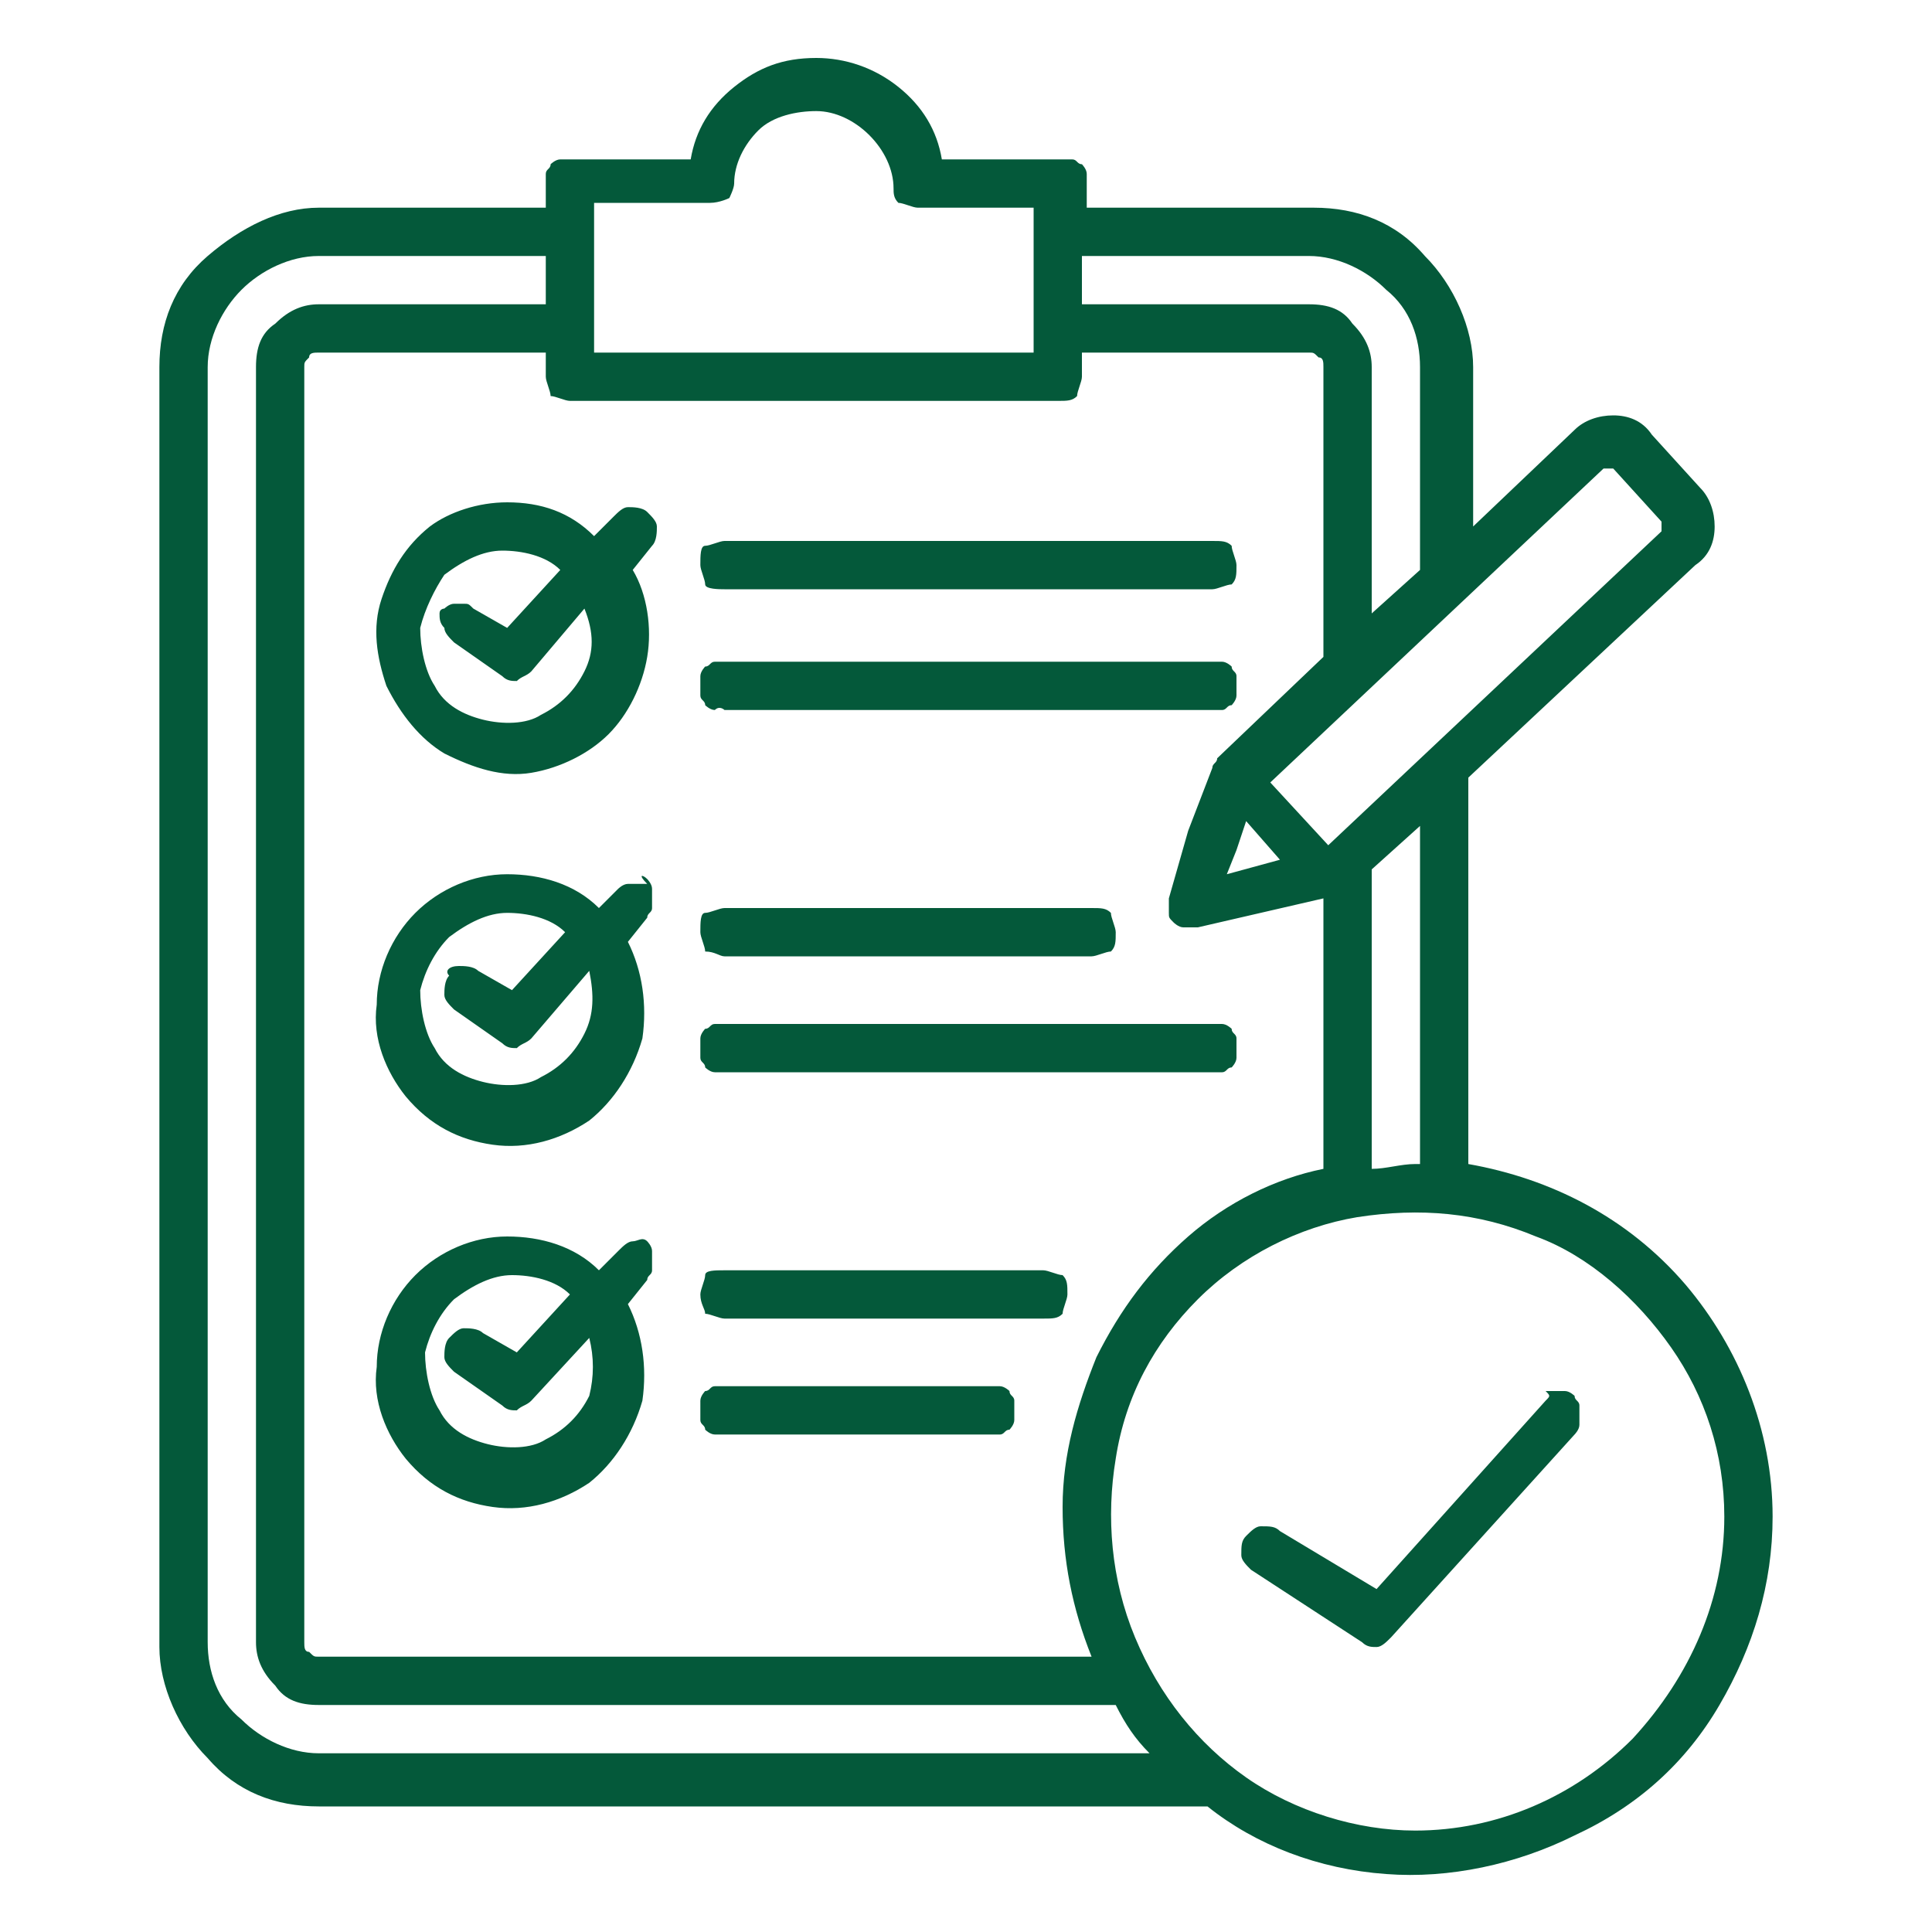 <?xml version="1.0" encoding="utf-8"?>
<!-- Generator: Adobe Illustrator 25.2.0, SVG Export Plug-In . SVG Version: 6.00 Build 0)  -->
<svg version="1.1" id="Capa_1" xmlns="http://www.w3.org/2000/svg" xmlns:xlink="http://www.w3.org/1999/xlink" x="0px" y="0px"
	 width="40px" height="40px" viewBox="0 0 40 40" style="enable-background:new 0 0 40 40;" xml:space="preserve">
<style type="text/css">
	.st0{fill:#04593A;}
</style>
<path class="st0" d="M14.5,26.8c0-0.1,0.1-0.3,0.1-0.4s0.2-0.1,0.4-0.1h6.6c0.1,0,0.3,0.1,0.4,0.1c0.1,0.1,0.1,0.2,0.1,0.4
	c0,0.1-0.1,0.3-0.1,0.4c-0.1,0.1-0.2,0.1-0.4,0.1H15c-0.1,0-0.3-0.1-0.4-0.1C14.6,27.1,14.5,27,14.5,26.8z M15,29.7h5.5
	c0.1,0,0.1,0,0.2,0c0.1,0,0.1-0.1,0.2-0.1c0,0,0.1-0.1,0.1-0.2c0-0.1,0-0.1,0-0.2c0-0.1,0-0.1,0-0.2c0-0.1-0.1-0.1-0.1-0.2
	c0,0-0.1-0.1-0.2-0.1c-0.1,0-0.1,0-0.2,0H15c-0.1,0-0.1,0-0.2,0s-0.1,0.1-0.2,0.1c0,0-0.1,0.1-0.1,0.2c0,0.1,0,0.1,0,0.2
	c0,0.1,0,0.1,0,0.2c0,0.1,0.1,0.1,0.1,0.2c0,0,0.1,0.1,0.2,0.1S15,29.7,15,29.7z M13.4,25.7c0,0,0.1,0.1,0.1,0.2c0,0.1,0,0.1,0,0.2
	c0,0.1,0,0.1,0,0.2c0,0.1-0.1,0.1-0.1,0.2l-0.4,0.5c0.3,0.6,0.4,1.3,0.3,2c-0.2,0.7-0.6,1.3-1.1,1.7c-0.6,0.4-1.3,0.6-2,0.5
	c-0.7-0.1-1.3-0.4-1.8-1c-0.4-0.5-0.7-1.2-0.6-1.9c0-0.7,0.3-1.4,0.8-1.9c0.5-0.5,1.2-0.8,1.9-0.8c0.7,0,1.4,0.2,1.9,0.7l0.4-0.4
	c0.1-0.1,0.2-0.2,0.3-0.2S13.3,25.6,13.4,25.7L13.4,25.7z M12.2,27.7L11,29c-0.1,0.1-0.2,0.1-0.3,0.2c-0.1,0-0.2,0-0.3-0.1l-1-0.7
	c-0.1-0.1-0.2-0.2-0.2-0.3c0-0.1,0-0.3,0.1-0.4c0.1-0.1,0.2-0.2,0.3-0.2c0.1,0,0.3,0,0.4,0.1l0.7,0.4l1.1-1.2
	c-0.3-0.3-0.8-0.4-1.2-0.4c-0.4,0-0.8,0.2-1.2,0.5c-0.3,0.3-0.5,0.7-0.6,1.1c0,0.4,0.1,0.9,0.3,1.2c0.2,0.4,0.6,0.6,1,0.7
	c0.4,0.1,0.9,0.1,1.2-0.1c0.4-0.2,0.7-0.5,0.9-0.9C12.3,28.5,12.3,28.1,12.2,27.7L12.2,27.7z M15,19.8h7.6c0.1,0,0.3-0.1,0.4-0.1
	c0.1-0.1,0.1-0.2,0.1-0.4c0-0.1-0.1-0.3-0.1-0.4c-0.1-0.1-0.2-0.1-0.4-0.1H15c-0.1,0-0.3,0.1-0.4,0.1s-0.1,0.2-0.1,0.4
	c0,0.1,0.1,0.3,0.1,0.4C14.8,19.7,14.9,19.8,15,19.8z M15,22.2h10.1c0.1,0,0.1,0,0.2,0c0.1,0,0.1-0.1,0.2-0.1c0,0,0.1-0.1,0.1-0.2
	c0-0.1,0-0.1,0-0.2c0-0.1,0-0.1,0-0.2c0-0.1-0.1-0.1-0.1-0.2c0,0-0.1-0.1-0.2-0.1c-0.1,0-0.1,0-0.2,0H15c-0.1,0-0.1,0-0.2,0
	s-0.1,0.1-0.2,0.1c0,0-0.1,0.1-0.1,0.2c0,0.1,0,0.1,0,0.2c0,0.1,0,0.1,0,0.2c0,0.1,0.1,0.1,0.1,0.2c0,0,0.1,0.1,0.2,0.1
	S15,22.2,15,22.2z M13.4,18.2c0,0,0.1,0.1,0.1,0.2c0,0.1,0,0.1,0,0.2c0,0.1,0,0.1,0,0.2c0,0.1-0.1,0.1-0.1,0.2l-0.4,0.5
	c0.3,0.6,0.4,1.3,0.3,2c-0.2,0.7-0.6,1.3-1.1,1.7c-0.6,0.4-1.3,0.6-2,0.5c-0.7-0.1-1.3-0.4-1.8-1c-0.4-0.5-0.7-1.2-0.6-1.9
	c0-0.7,0.3-1.4,0.8-1.9c0.5-0.5,1.2-0.8,1.9-0.8c0.7,0,1.4,0.2,1.9,0.7l0.4-0.4c0,0,0.1-0.1,0.2-0.1c0.1,0,0.1,0,0.2,0
	c0.1,0,0.1,0,0.2,0C13.2,18.1,13.3,18.1,13.4,18.2L13.4,18.2z M12.2,20.1L11,21.5c-0.1,0.1-0.2,0.1-0.3,0.2c-0.1,0-0.2,0-0.3-0.1
	l-1-0.7c-0.1-0.1-0.2-0.2-0.2-0.3c0-0.1,0-0.3,0.1-0.4C9.2,20.1,9.3,20,9.5,20c0.1,0,0.3,0,0.4,0.1l0.7,0.4l1.1-1.2
	c-0.3-0.3-0.8-0.4-1.2-0.4c-0.4,0-0.8,0.2-1.2,0.5c-0.3,0.3-0.5,0.7-0.6,1.1c0,0.4,0.1,0.9,0.3,1.2c0.2,0.4,0.6,0.6,1,0.7
	c0.4,0.1,0.9,0.1,1.2-0.1c0.4-0.2,0.7-0.5,0.9-0.9C12.3,21,12.3,20.6,12.2,20.1L12.2,20.1z M15,12.2h10.1c0.1,0,0.3-0.1,0.4-0.1
	c0.1-0.1,0.1-0.2,0.1-0.4c0-0.1-0.1-0.3-0.1-0.4c-0.1-0.1-0.2-0.1-0.4-0.1H15c-0.1,0-0.3,0.1-0.4,0.1s-0.1,0.2-0.1,0.4
	c0,0.1,0.1,0.3,0.1,0.4S14.9,12.2,15,12.2z M15,14.7h10.1c0.1,0,0.1,0,0.2,0c0.1,0,0.1-0.1,0.2-0.1c0,0,0.1-0.1,0.1-0.2
	c0-0.1,0-0.1,0-0.2c0-0.1,0-0.1,0-0.2c0-0.1-0.1-0.1-0.1-0.2c0,0-0.1-0.1-0.2-0.1c-0.1,0-0.1,0-0.2,0H15c-0.1,0-0.1,0-0.2,0
	s-0.1,0.1-0.2,0.1c0,0-0.1,0.1-0.1,0.2c0,0.1,0,0.1,0,0.2c0,0.1,0,0.1,0,0.2c0,0.1,0.1,0.1,0.1,0.2c0,0,0.1,0.1,0.2,0.1
	C14.9,14.6,15,14.7,15,14.7z M10.5,10.4c0.7,0,1.3,0.2,1.8,0.7l0.4-0.4c0.1-0.1,0.2-0.2,0.3-0.2c0.1,0,0.3,0,0.4,0.1
	c0.1,0.1,0.2,0.2,0.2,0.3c0,0.1,0,0.3-0.1,0.4l-0.4,0.5c0.3,0.5,0.4,1.2,0.3,1.8c-0.1,0.6-0.4,1.2-0.8,1.6c-0.4,0.4-1,0.7-1.6,0.8
	c-0.6,0.1-1.2-0.1-1.8-0.4c-0.5-0.3-0.9-0.8-1.2-1.4c-0.2-0.6-0.3-1.2-0.1-1.8c0.2-0.6,0.5-1.1,1-1.5C9.3,10.6,9.9,10.4,10.5,10.4
	L10.5,10.4z M9.1,12.7c0-0.1,0.1-0.1,0.1-0.1s0.1-0.1,0.2-0.1c0.1,0,0.1,0,0.2,0c0.1,0,0.1,0,0.2,0.1l0.7,0.4l1.1-1.2
	c-0.3-0.3-0.8-0.4-1.2-0.4c-0.4,0-0.8,0.2-1.2,0.5C9,12.2,8.8,12.6,8.7,13c0,0.4,0.1,0.9,0.3,1.2c0.2,0.4,0.6,0.6,1,0.7
	c0.4,0.1,0.9,0.1,1.2-0.1c0.4-0.2,0.7-0.5,0.9-0.9c0.2-0.4,0.2-0.8,0-1.3L11,13.9c-0.1,0.1-0.2,0.1-0.3,0.2c-0.1,0-0.2,0-0.3-0.1
	l-1-0.7c-0.1-0.1-0.2-0.2-0.2-0.3C9.1,12.9,9.1,12.8,9.1,12.7L9.1,12.7z M36.7,31.4c0,1.4-0.4,2.7-1.1,3.9c-0.7,1.2-1.7,2.1-3,2.7
	c-1.2,0.6-2.6,0.9-3.9,0.8c-1.4-0.1-2.7-0.6-3.7-1.4H6.6c-0.9,0-1.7-0.3-2.3-1c-0.6-0.6-1-1.5-1-2.3V7.6c0-0.9,0.3-1.7,1-2.3
	s1.5-1,2.3-1h4.7V3.8c0-0.1,0-0.1,0-0.2c0-0.1,0.1-0.1,0.1-0.2c0,0,0.1-0.1,0.2-0.1c0.1,0,0.1,0,0.2,0h2.5c0.1-0.6,0.4-1.1,0.9-1.5
	s1-0.6,1.7-0.6c0.6,0,1.2,0.2,1.7,0.6s0.8,0.9,0.9,1.5h2.5c0.1,0,0.1,0,0.2,0c0.1,0,0.1,0.1,0.2,0.1c0,0,0.1,0.1,0.1,0.2
	c0,0.1,0,0.1,0,0.2v0.5h4.7c0.9,0,1.7,0.3,2.3,1c0.6,0.6,1,1.5,1,2.3v3.3l2.1-2c0.2-0.2,0.5-0.3,0.8-0.3c0.3,0,0.6,0.1,0.8,0.4
	l1,1.1c0.2,0.2,0.3,0.5,0.3,0.8c0,0.3-0.1,0.6-0.4,0.8l-4.7,4.4v8c1.7,0.3,3.3,1.1,4.5,2.5C36,27.9,36.7,29.6,36.7,31.4z M29.4,17.1
	l-1,0.9v6.2c0.3,0,0.6-0.1,0.9-0.1c0,0,0.1,0,0.1,0L29.4,17.1z M11.3,7.8V7.3H6.6c-0.1,0-0.2,0-0.2,0.1C6.3,7.5,6.3,7.5,6.3,7.6V34
	c0,0.1,0,0.2,0.1,0.2c0.1,0.1,0.1,0.1,0.2,0.1h16c-0.4-1-0.6-2-0.6-3.1c0-1.1,0.3-2.1,0.7-3.1c0.5-1,1.1-1.8,1.9-2.5
	c0.8-0.7,1.8-1.2,2.8-1.4v-5.6l-2.6,0.6c-0.1,0-0.2,0-0.3,0c-0.1,0-0.2-0.1-0.2-0.1c-0.1-0.1-0.1-0.1-0.1-0.2c0-0.1,0-0.2,0-0.3
	l0.4-1.4c0,0,0,0,0,0l0.5-1.3l0,0c0-0.1,0.1-0.1,0.1-0.2l2.2-2.1V7.6c0-0.1,0-0.2-0.1-0.2c-0.1-0.1-0.1-0.1-0.2-0.1h-4.7v0.5
	c0,0.1-0.1,0.3-0.1,0.4c-0.1,0.1-0.2,0.1-0.4,0.1H11.8c-0.1,0-0.3-0.1-0.4-0.1C11.4,8.1,11.3,7.9,11.3,7.8z M25.6,17.6l-0.2,0.5
	l1.1-0.3l-0.7-0.8L25.6,17.6z M26.3,16.2l1.2,1.3l6.9-6.5c0,0,0-0.1,0-0.1c0,0,0-0.1,0-0.1l-1-1.1c0,0-0.1,0-0.1,0c0,0-0.1,0-0.1,0
	L26.3,16.2z M22.4,5.3v1h4.7c0.4,0,0.7,0.1,0.9,0.4c0.3,0.3,0.4,0.6,0.4,0.9v5.1l1-0.9V7.6c0-0.6-0.2-1.2-0.7-1.6
	c-0.4-0.4-1-0.7-1.6-0.7L22.4,5.3z M12.3,7.3h9.1v-3H19c-0.1,0-0.3-0.1-0.4-0.1c-0.1-0.1-0.1-0.2-0.1-0.3c0-0.4-0.2-0.8-0.5-1.1
	c-0.3-0.3-0.7-0.5-1.1-0.5S16,2.4,15.7,2.7c-0.3,0.3-0.5,0.7-0.5,1.1c0,0.1-0.1,0.3-0.1,0.3s-0.2,0.1-0.4,0.1h-2.4V7.3z M6.6,36.3
	h17.2c-0.3-0.3-0.5-0.6-0.7-1H6.6c-0.4,0-0.7-0.1-0.9-0.4c-0.3-0.3-0.4-0.6-0.4-0.9V7.6c0-0.4,0.1-0.7,0.4-0.9
	c0.3-0.3,0.6-0.4,0.9-0.4h4.7v-1H6.6C6,5.3,5.4,5.6,5,6C4.6,6.4,4.3,7,4.3,7.6V34c0,0.6,0.2,1.2,0.7,1.6C5.4,36,6,36.3,6.6,36.3z
	 M35.7,31.4c0-1.3-0.4-2.5-1.1-3.5c-0.7-1-1.7-1.9-2.8-2.3c-1.2-0.5-2.4-0.6-3.7-0.4c-1.2,0.2-2.4,0.8-3.3,1.7
	c-0.9,0.9-1.5,2-1.7,3.3c-0.2,1.2-0.1,2.5,0.4,3.7c0.5,1.2,1.3,2.2,2.3,2.9c1,0.7,2.3,1.1,3.5,1.1c1.7,0,3.3-0.7,4.5-1.9
	C35,34.7,35.7,33.1,35.7,31.4z M32,29l-3.5,3.9l-2-1.2c-0.1-0.1-0.2-0.1-0.4-0.1c-0.1,0-0.2,0.1-0.3,0.2c-0.1,0.1-0.1,0.2-0.1,0.4
	c0,0.1,0.1,0.2,0.2,0.3l2.3,1.5c0.1,0.1,0.2,0.1,0.3,0.1c0.1,0,0.2-0.1,0.3-0.2l3.8-4.2c0,0,0.1-0.1,0.1-0.2c0-0.1,0-0.1,0-0.2
	c0-0.1,0-0.1,0-0.2c0-0.1-0.1-0.1-0.1-0.2c0,0-0.1-0.1-0.2-0.1c-0.1,0-0.1,0-0.2,0c-0.1,0-0.1,0-0.2,0C32.1,28.9,32.1,28.9,32,29z"
	/>
</svg>
